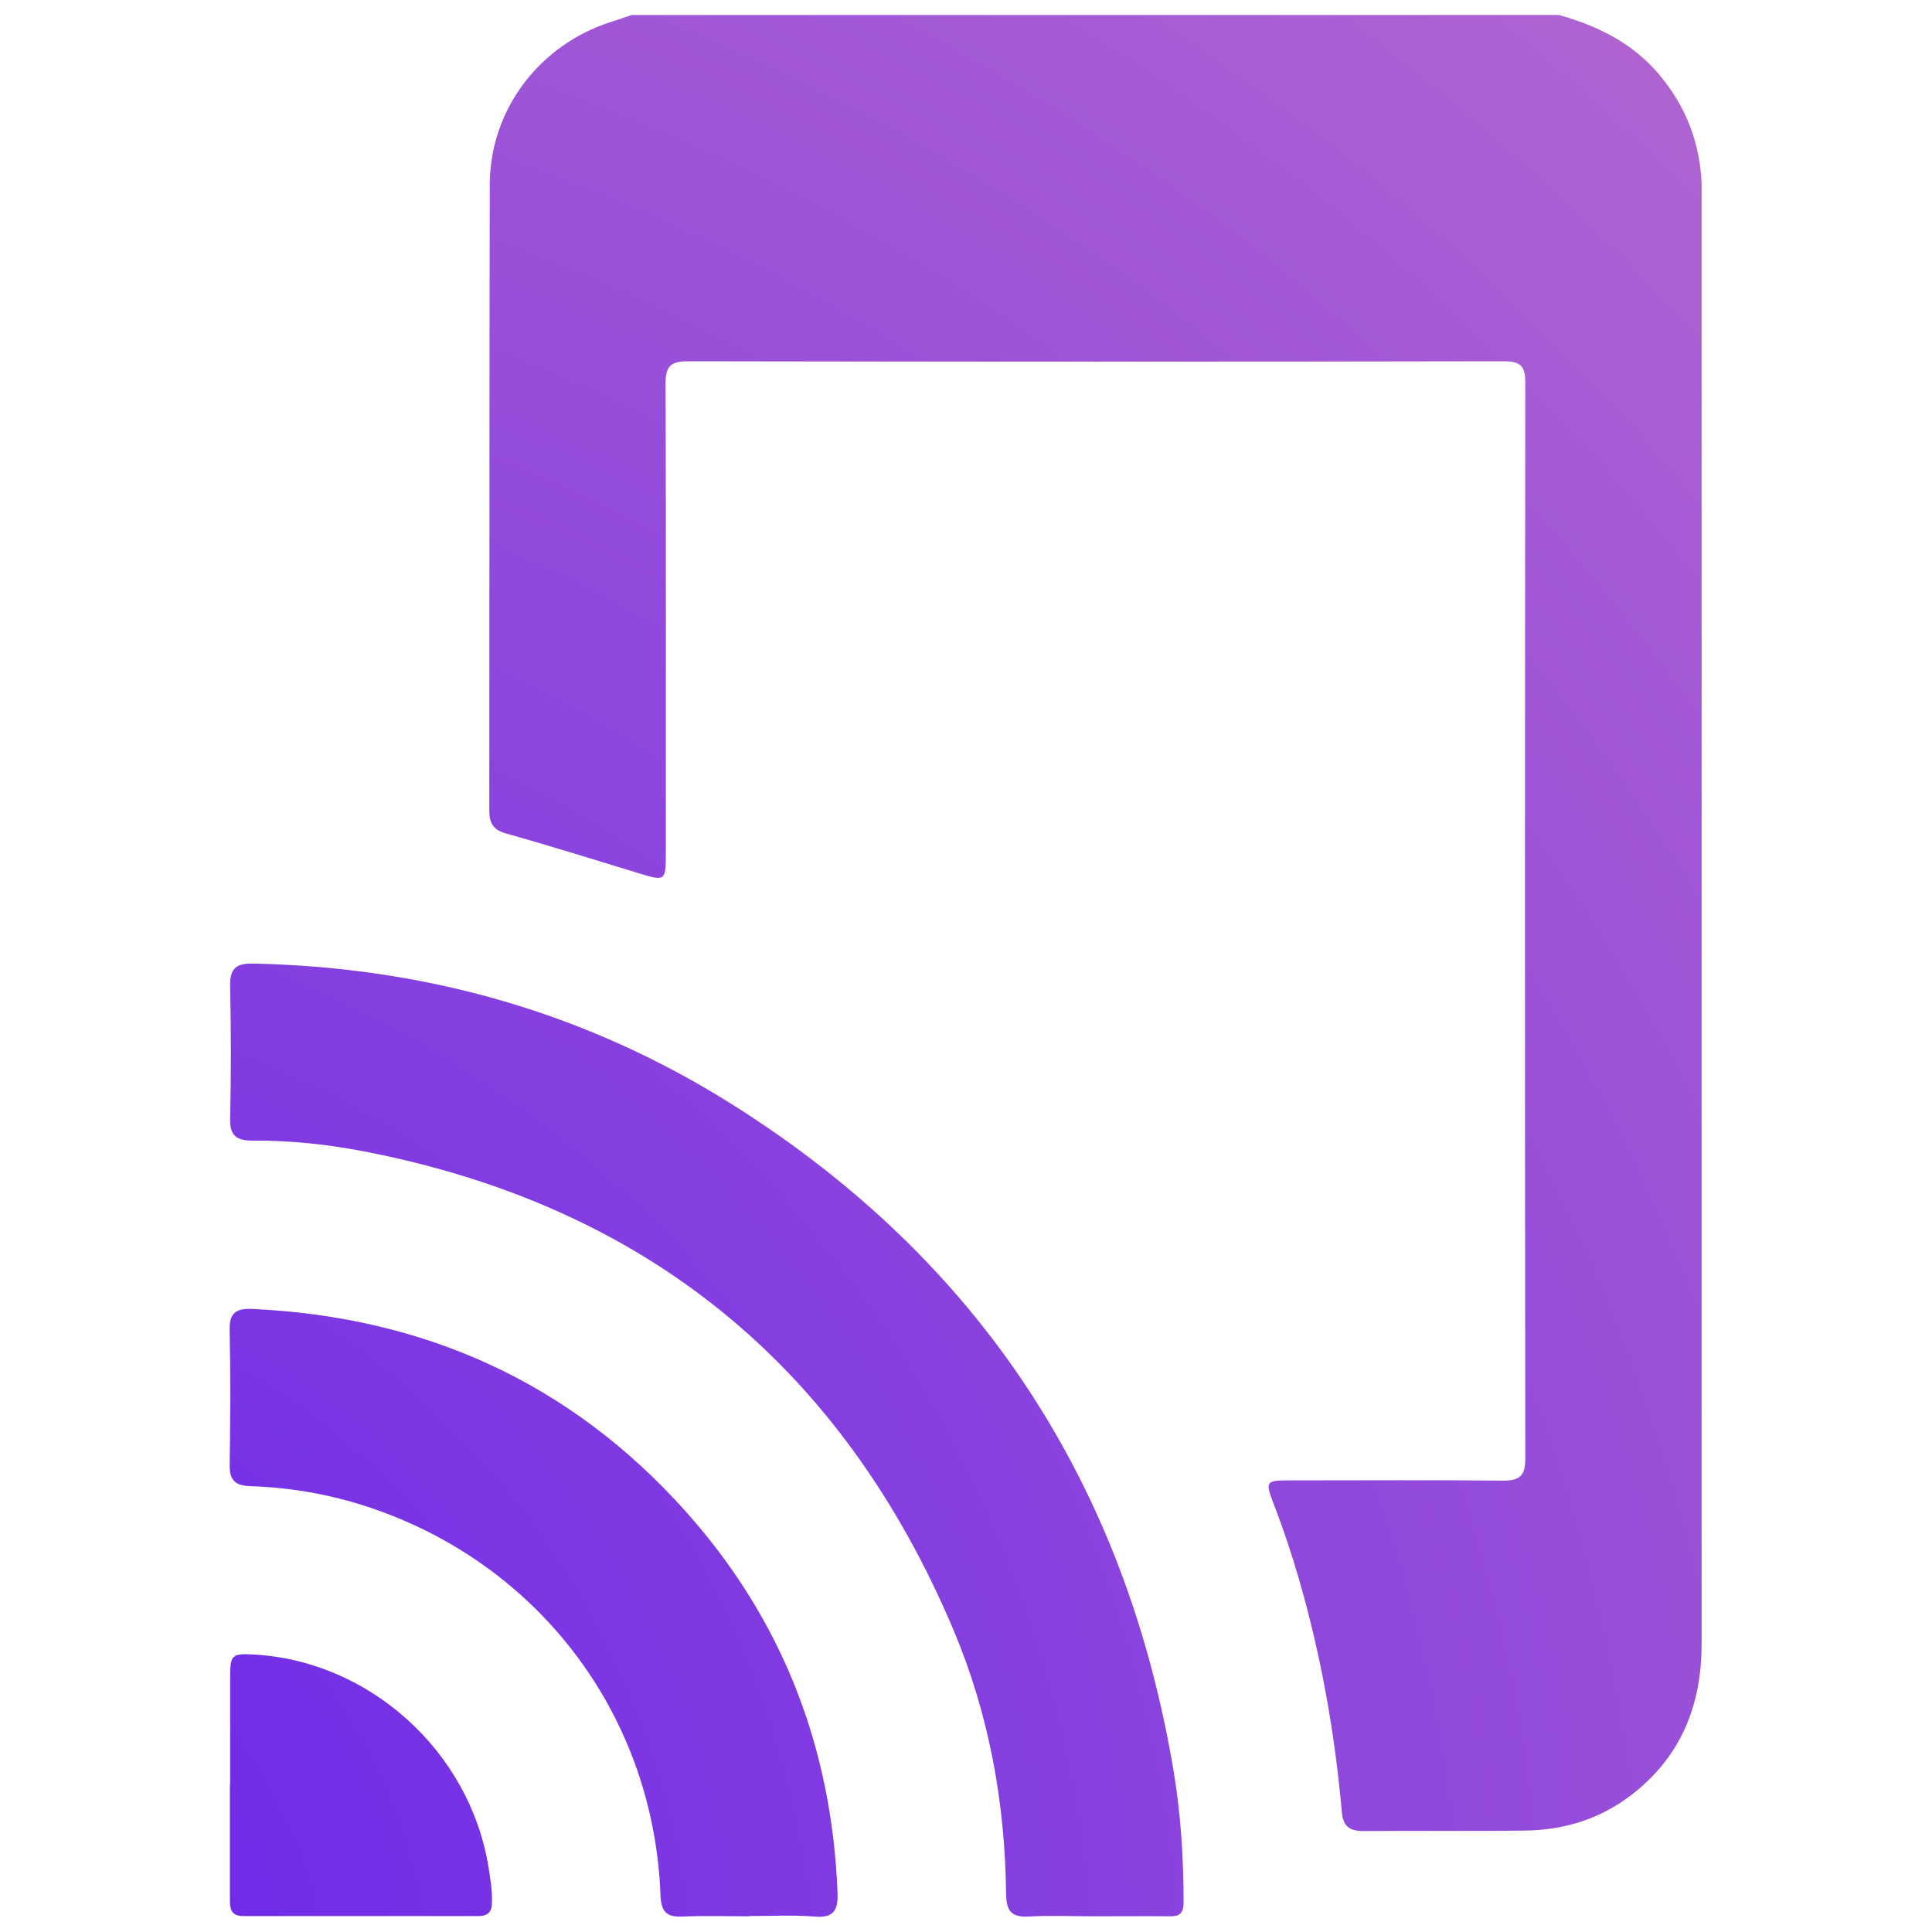 <?xml version="1.0" encoding="UTF-8"?>
<svg id="katman_1" data-name="katman 1" xmlns="http://www.w3.org/2000/svg" xmlns:xlink="http://www.w3.org/1999/xlink" viewBox="0 0 80 80">
  <defs>
    <style>
      .cls-1 {
        fill: url(#Adsız_degrade_6-2);
      }

      .cls-2 {
        fill: url(#Adsız_degrade_6);
      }
    </style>
    <radialGradient id="Adsız_degrade_6" data-name="Adsız degrade 6" cx="-5.52" cy="83.37" fx="-5.52" fy="83.37" r="114.11" gradientUnits="userSpaceOnUse">
      <stop offset="0" stop-color="#6622eb"/>
      <stop offset="1" stop-color="#b166d0"/>
    </radialGradient>
    <radialGradient id="Adsız_degrade_6-2" data-name="Adsız degrade 6" r="114.11" xlink:href="#Adsız_degrade_6"/>
  </defs>
  <path class="cls-2" d="m64.59.63c1.58.45,3,1.15,4.09,2.43,1.12,1.32,1.71,2.83,1.78,4.55,0,.23,0,.46,0,.69,0,19.92,0,39.85,0,59.77,0,2.57-.87,4.7-2.94,6.28-1.29.98-2.77,1.43-4.37,1.45-2.23.03-4.46,0-6.68.02-.62,0-.86-.21-.91-.82-.29-3.27-.87-6.49-1.78-9.64-.3-1.03-.64-2.05-1.03-3.06-.37-.98-.36-1,.73-1,2.92,0,5.84-.02,8.76.01.7,0,.92-.21.92-.92-.02-14.85-.02-29.7,0-44.56,0-.68-.21-.87-.88-.87-11.27.02-22.53.02-33.8,0-.7,0-.92.2-.92.91.02,6.48.01,12.96.01,19.44,0,1.18-.01,1.19-1.15.84-1.81-.55-3.62-1.12-5.44-1.63-.55-.15-.72-.42-.72-.97.01-8.63,0-17.26.02-25.89,0-3.11,2.05-5.8,5.01-6.75.29-.09.58-.19.87-.29,12.8,0,25.61,0,38.41,0Z"/>
  <path class="cls-1" d="m45.35,79.35c-.92,0-1.85-.04-2.76.01-.72.04-.92-.25-.93-.93-.04-3.78-.71-7.45-2.17-10.92-4.62-10.94-12.76-17.59-24.45-19.84-1.51-.29-3.04-.45-4.57-.44-.68,0-.96-.2-.94-.92.04-1.82.04-3.64,0-5.45-.02-.73.21-.98.96-.96,7.18.15,13.86,2.05,19.92,5.89,10.21,6.46,16.23,15.73,18.2,27.63.29,1.77.4,3.56.4,5.35,0,.45-.16.59-.58.58-1.02-.01-2.05,0-3.07,0Z"/>
  <path class="cls-2" d="m31.03,79.35c-.92,0-1.84-.03-2.76.01-.65.03-.89-.18-.92-.86-.26-7.29-4.83-13.51-11.7-15.96-1.7-.61-3.46-.94-5.26-1-.67-.02-.89-.25-.88-.91.03-1.84.04-3.69,0-5.53-.02-.72.24-.93.94-.9,7.12.33,13.16,3.04,17.93,8.37,4.01,4.48,6.06,9.77,6.3,15.78.03.75-.15,1.08-.96,1.01-.89-.07-1.79-.02-2.69-.02Z"/>
  <path class="cls-2" d="m9.53,73.87c0-1.48,0-2.97,0-4.45,0-.89.08-.96.97-.91,4.79.26,8.93,3.99,9.72,8.76.08.5.17,1.01.15,1.52,0,.39-.18.55-.56.55-3.25,0-6.49,0-9.74,0-.53,0-.55-.34-.55-.72,0-1.59,0-3.17,0-4.76Z"/>
</svg>